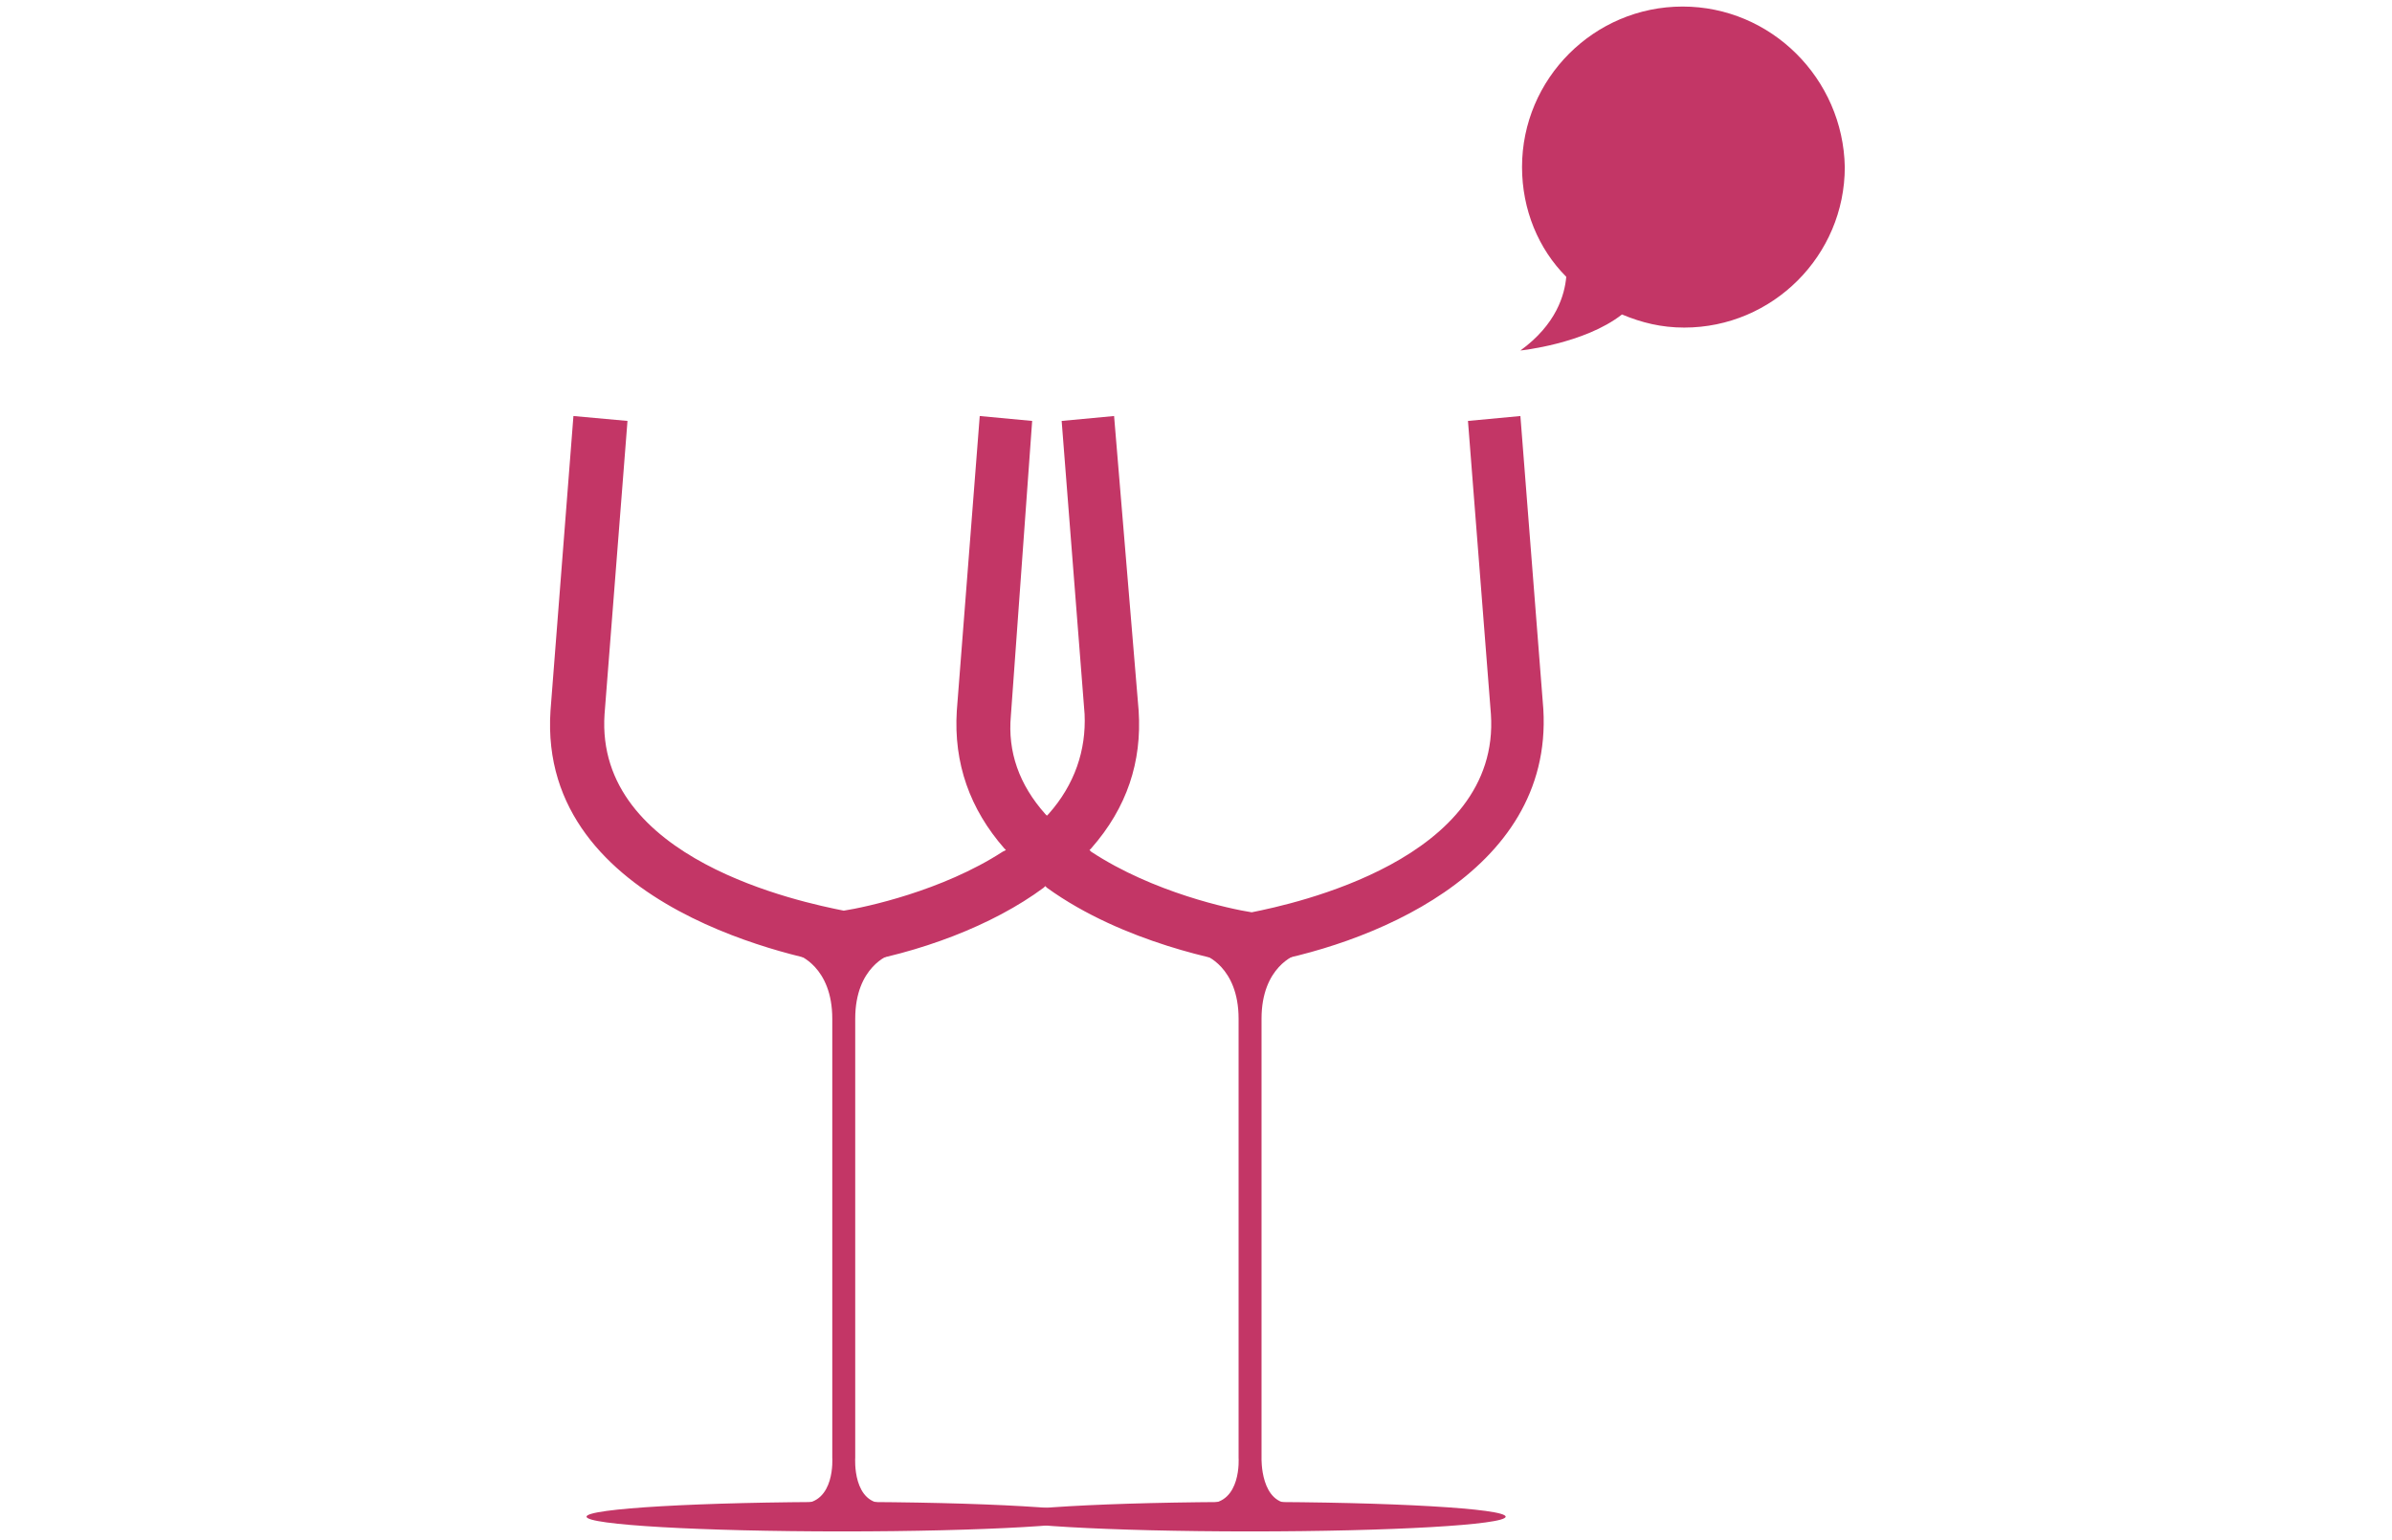<?xml version="1.0" encoding="utf-8"?>
<!-- Generator: Adobe Illustrator 19.0.0, SVG Export Plug-In . SVG Version: 6.00 Build 0)  -->
<svg version="1.1" id="Calque_1" xmlns="http://www.w3.org/2000/svg" xmlns:xlink="http://www.w3.org/1999/xlink" x="0px" y="0px"
	 viewBox="0 0 146 94" style="enable-background:new 0 0 146 94;" xml:space="preserve">
<style type="text/css">
	.st0{fill:#C33666;}
</style>
<g>
	<g>
		<g>
			<path id="XMLID_7_" class="st0" d="M52.2,89c0,0,0-23.6,0-26.8c0-3.2,2.1-3.9,2.1-3.9l-2.7,0.1h-0.2l-2.7-0.1
				c0,0,2.1,0.7,2.1,3.9c0,3.2,0,26.8,0,26.8s0.2,2.8-1.9,2.8h2.5h0.2h2.5C52,91.9,52.2,89,52.2,89z"/>
			<path id="XMLID_6_" class="st0" d="M67,92.6c0,0.5-7,0.9-15.6,0.9s-15.6-0.4-15.6-0.9c0-0.5,7-0.9,15.6-0.9S67,92.1,67,92.6z"/>
		</g>
		<g>
			<path id="XMLID_5_" class="st0" d="M77,89c0,0,0-23.6,0-26.8c0-3.2,2.1-3.9,2.1-3.9l-2.7,0.1h-0.2l-2.7-0.1c0,0,2.1,0.7,2.1,3.9
				c0,3.2,0,26.8,0,26.8s0.2,2.8-1.9,2.8h2.5h0.2h2.5C76.9,91.9,77,89,77,89z"/>
			<path id="XMLID_4_" class="st0" d="M91.9,92.6c0,0.5-7,0.9-15.6,0.9c-8.6,0-15.6-0.4-15.6-0.9c0-0.5,7-0.9,15.6-0.9
				C84.9,91.7,91.9,92.1,91.9,92.6z"/>
		</g>
		<path id="XMLID_3_" class="st0" d="M102.7,0.4c-5.4,0-9.8,4.4-9.8,9.8c0,2.6,1,5,2.7,6.7c-0.1,1.1-0.6,2.9-2.8,4.5
			c0,0,3.9-0.4,6.2-2.2c1.2,0.5,2.4,0.8,3.8,0.8c5.4,0,9.8-4.4,9.8-9.8C112.5,4.8,108.1,0.4,102.7,0.4z"/>
	</g>
	<g>
		<g>
			<path class="st0" d="M95.9,15.3"/>
			<path id="XMLID_1_" class="st0" d="M94.2,43.3l-1.4-17.9l-3.2,0.3l1.4,17.9c0.6,8.9-12.1,11.6-14.6,12.1l0,0l0,0
				c-1.3-0.2-6-1.2-9.8-3.7l-0.1-0.1l0.1-0.1c2.2-2.5,3.1-5.3,2.9-8.4L68,25.4l-3.2,0.3l1.4,17.9c0.1,2.2-0.6,4.3-2.2,6.1l-0.1,0.1
				l-0.1-0.1c-1.6-1.8-2.3-3.8-2.1-6L63,25.7l-3.2-0.3l-1.4,18c-0.2,3.2,0.8,6,2.9,8.4l0.1,0.1L61.2,52c-3.7,2.4-8.4,3.4-9.7,3.6
				l0,0l0,0c-2.5-0.5-15.2-3.1-14.6-12l1.4-17.9L35,25.4l-1.4,18c-0.8,12.2,15.8,15.2,17.6,15.5l0.3,0l0.2,0c4.4-0.7,8.9-2.4,12-4.7
				l0.1-0.1l0.1,0.1c4.7,3.4,10.9,4.5,12.1,4.7l0.3,0l0.2,0C83.4,57.8,94.8,53.4,94.2,43.3z"/>
		</g>
	</g>
</g>
</svg>
